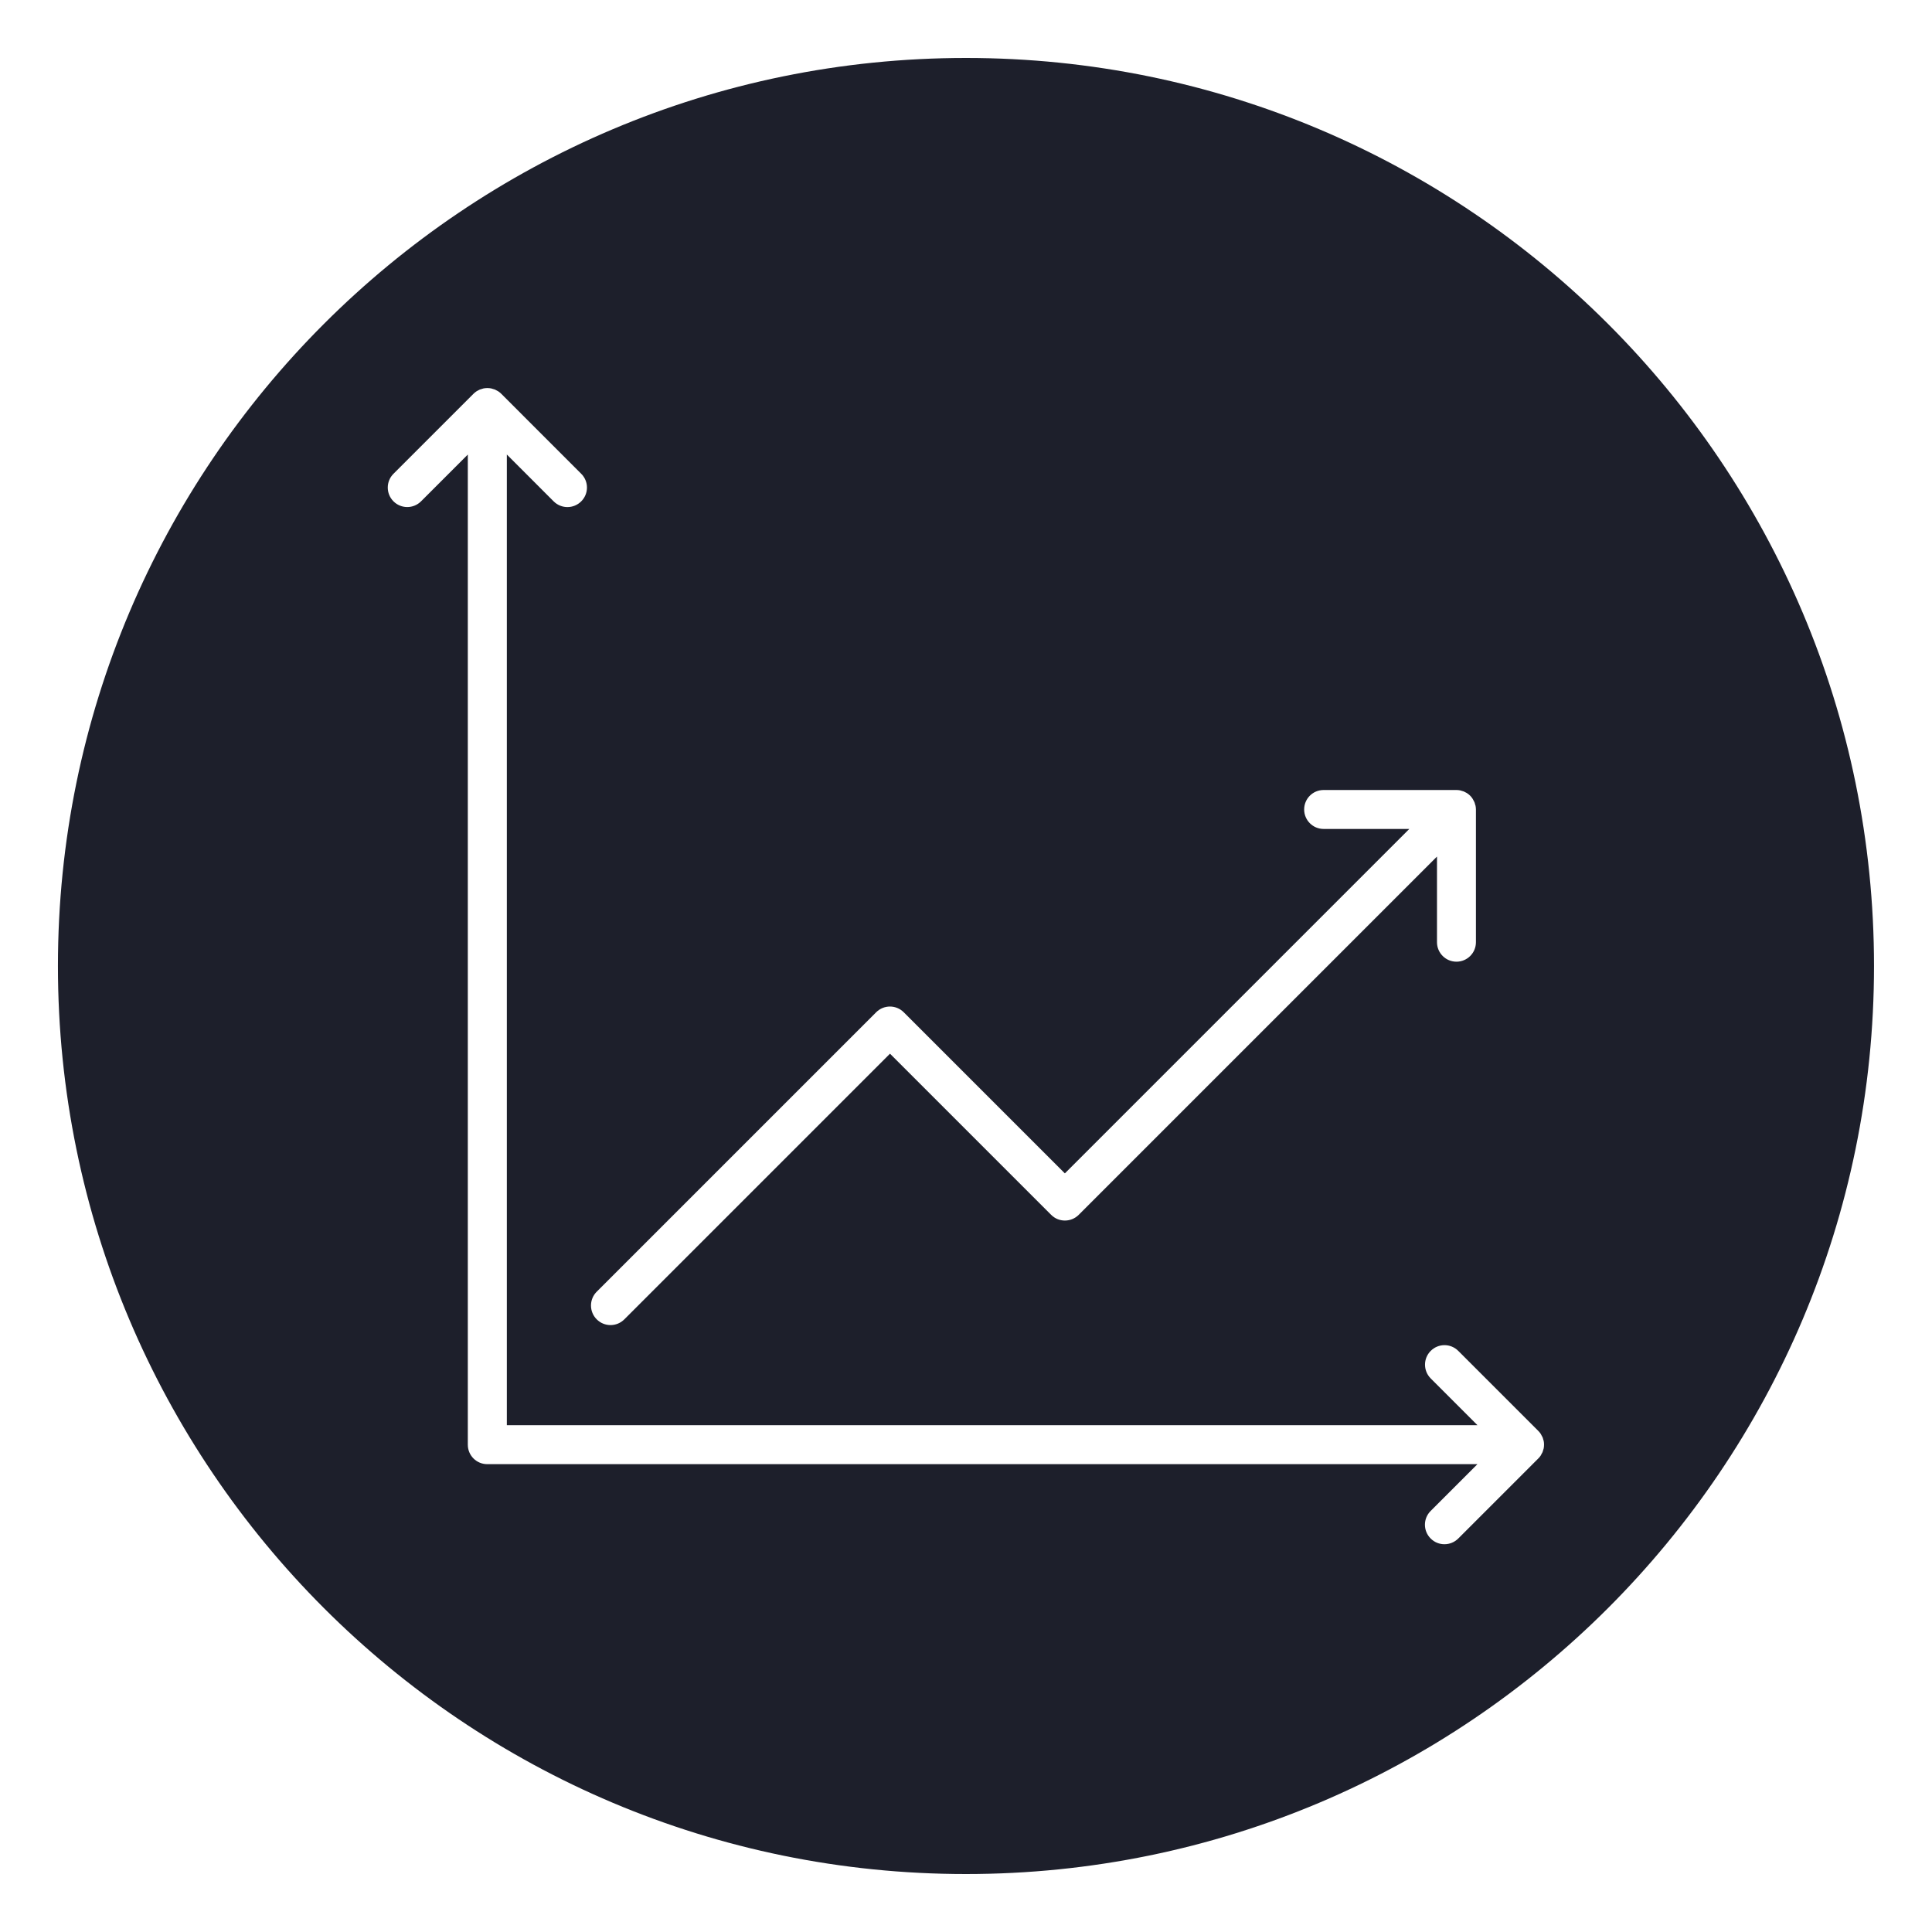 <svg width="65" height="65" viewBox="0 0 65 65" fill="none" xmlns="http://www.w3.org/2000/svg">
<path d="M32.499 1.95C15.627 1.95 1.949 15.628 1.949 32.5C1.949 49.372 15.627 63.05 32.499 63.05C49.371 63.05 63.049 49.372 63.049 32.5C63.049 15.628 49.371 1.95 32.499 1.95ZM20.076 43.458L29.478 34.056C29.735 33.8 30.148 33.8 30.405 34.056L35.826 39.477L47.414 27.889H44.532C44.169 27.889 43.877 27.594 43.877 27.234C43.877 26.871 44.169 26.579 44.532 26.579H48.996H49.003C49.044 26.579 49.085 26.584 49.125 26.591C49.145 26.596 49.163 26.601 49.184 26.609C49.206 26.617 49.227 26.622 49.25 26.629C49.273 26.64 49.293 26.65 49.313 26.662C49.331 26.672 49.349 26.678 49.364 26.69C49.435 26.738 49.498 26.799 49.544 26.873C49.554 26.888 49.562 26.906 49.572 26.924C49.585 26.944 49.595 26.965 49.605 26.987C49.615 27.008 49.62 27.03 49.625 27.053C49.63 27.071 49.638 27.089 49.643 27.109C49.651 27.152 49.656 27.196 49.656 27.236V31.7C49.656 32.063 49.361 32.355 49.001 32.355C48.638 32.355 48.346 32.06 48.346 31.7V28.818L36.293 40.871C36.166 40.998 35.998 41.064 35.828 41.064C35.66 41.064 35.493 41.001 35.364 40.871L29.943 35.45L21.005 44.388C20.878 44.515 20.711 44.581 20.541 44.581C20.373 44.581 20.205 44.517 20.076 44.388C19.819 44.131 19.819 43.715 20.076 43.458L20.076 43.458ZM51.936 48.729C51.931 48.75 51.926 48.767 51.918 48.788C51.911 48.811 51.906 48.831 51.898 48.854C51.888 48.877 51.875 48.897 51.862 48.92C51.855 48.935 51.847 48.953 51.837 48.968C51.814 49.004 51.786 49.039 51.753 49.07L49.062 51.761C48.935 51.888 48.767 51.954 48.597 51.954C48.43 51.954 48.262 51.891 48.133 51.761C47.876 51.505 47.876 51.091 48.133 50.834L49.707 49.26H16.394C16.031 49.26 15.739 48.968 15.739 48.605V15.293L14.165 16.867C13.909 17.123 13.495 17.123 13.238 16.867C12.982 16.61 12.982 16.196 13.238 15.94L15.93 13.248C15.932 13.246 15.932 13.246 15.935 13.243C15.965 13.216 15.996 13.188 16.029 13.167C16.044 13.157 16.062 13.149 16.079 13.139C16.1 13.129 16.12 13.117 16.143 13.106C16.163 13.099 16.186 13.094 16.209 13.086C16.229 13.081 16.247 13.073 16.267 13.068C16.308 13.061 16.349 13.056 16.389 13.056H16.397H16.404C16.445 13.056 16.486 13.061 16.526 13.068C16.547 13.073 16.564 13.078 16.585 13.086C16.605 13.094 16.628 13.099 16.651 13.106C16.674 13.117 16.691 13.127 16.714 13.139C16.732 13.149 16.75 13.157 16.765 13.167C16.798 13.19 16.831 13.216 16.859 13.243L19.555 15.94C19.812 16.196 19.812 16.61 19.555 16.867C19.428 16.994 19.261 17.06 19.091 17.06C18.923 17.06 18.756 16.996 18.626 16.867L17.052 15.292V47.95H49.709L48.135 46.376C47.879 46.119 47.879 45.705 48.135 45.449C48.392 45.192 48.805 45.192 49.062 45.449L51.753 48.14C51.784 48.171 51.812 48.204 51.837 48.242C51.847 48.257 51.855 48.275 51.862 48.29C51.875 48.31 51.888 48.333 51.898 48.356C51.908 48.376 51.911 48.399 51.918 48.422C51.923 48.44 51.931 48.46 51.936 48.48C51.951 48.556 51.951 48.645 51.936 48.729L51.936 48.729Z" fill="#1D1F2B"/>
</svg>
